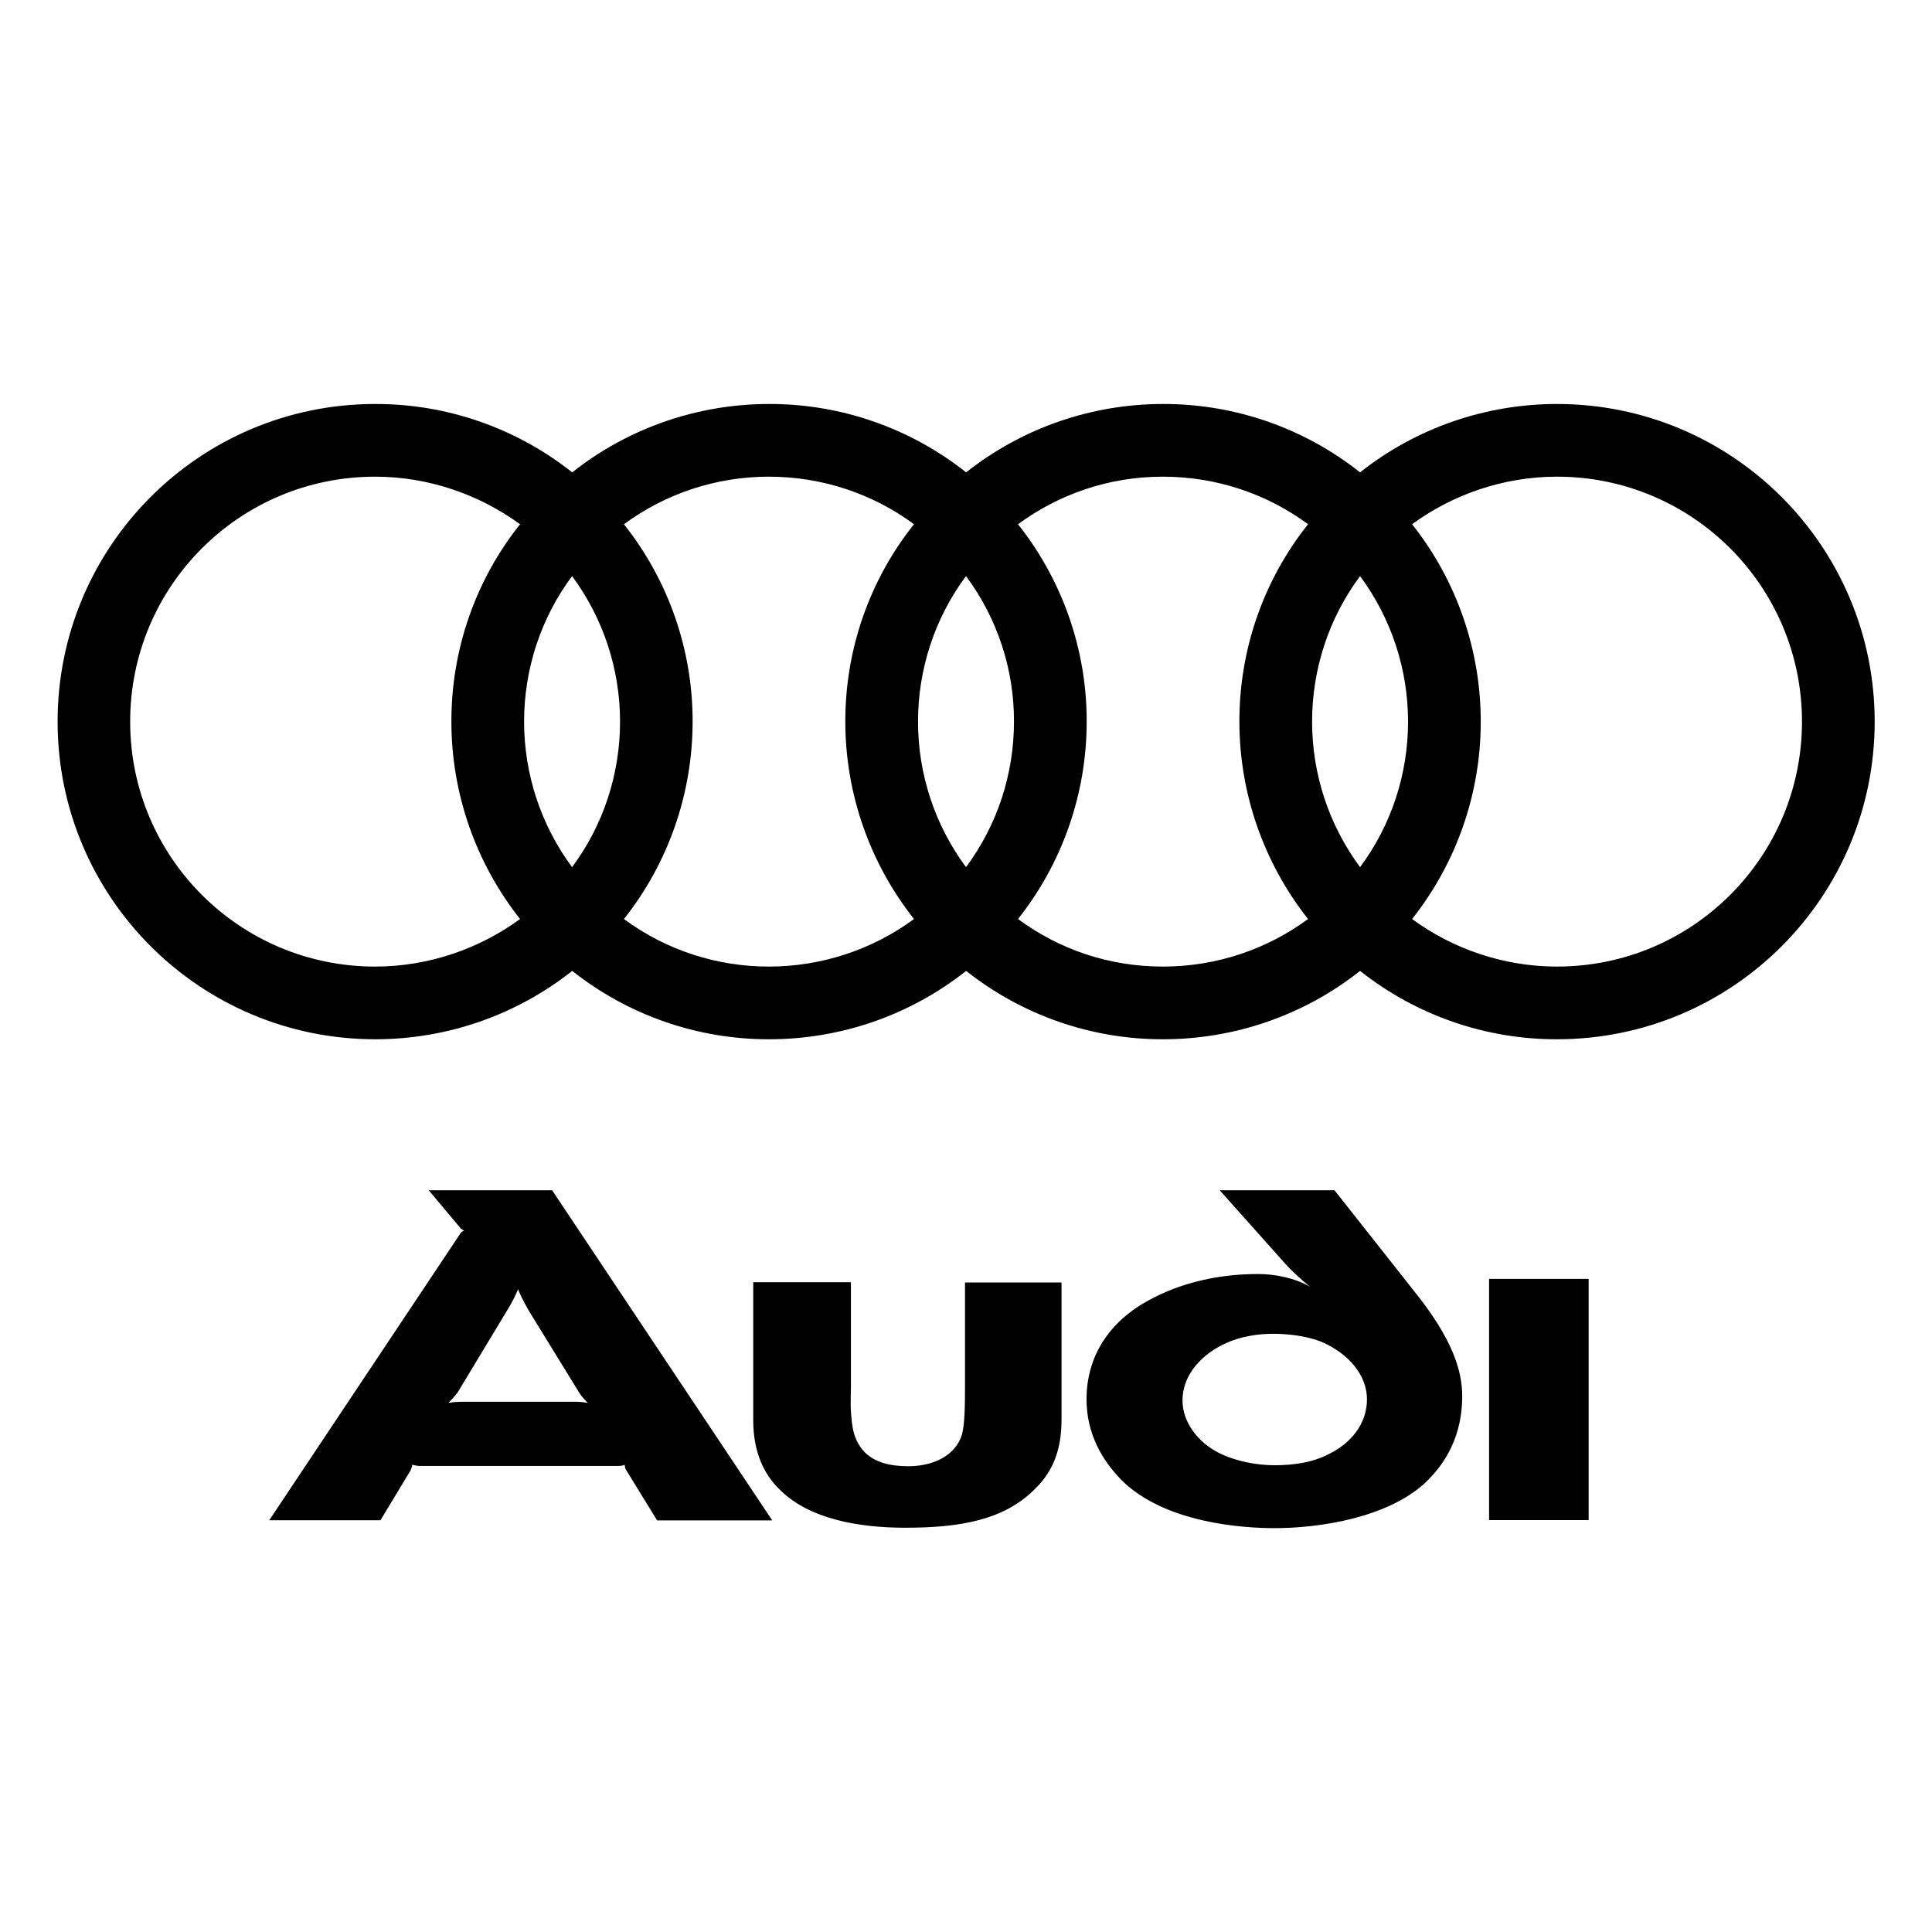 <?xml version="1.0" encoding="UTF-8"?> <svg xmlns="http://www.w3.org/2000/svg" id="Layer_1" data-name="Layer 1" viewBox="0 0 134.48 134.48"><defs><style> .cls-1 { fill-rule: evenodd; } </style></defs><path class="cls-1" d="M110.58,105.81v-16.79h-6.93v16.79h6.93ZM73.89,98.84v-9.57h-6.72v7.31c0,2.13-.08,2.72-.21,3.27-.47,1.53-2.08,2.21-3.74,2.21-2.3,0-3.36-.89-3.78-2.3-.13-.47-.17-.98-.21-1.49-.04-.55,0-1.15,0-1.79v-7.23h-6.8v9.61c0,2.17.72,3.78,1.91,4.89,2.04,2,5.48,2.59,8.67,2.59,3.87,0,6.85-.55,8.97-2.64,1.11-1.06,1.91-2.47,1.91-4.89h0ZM40.9,97.65c-.34-.06-.68-.09-1.02-.08h-7.65c-.38,0-.81.04-1.02.08.13-.13.38-.38.64-.72l3.44-5.7c.47-.76.68-1.27.77-1.49.08.21.3.72.77,1.53l3.53,5.74c.17.25.43.51.55.64h0ZM53.74,105.81l-15.31-22.96h-8.59l2.25,2.68s.13.08.21.13c-.08.04-.17.08-.21.13l-13.35,20.03h7.74l2.08-3.44c.08-.17.13-.34.13-.42.08,0,.3.08.51.08h13.82c.21,0,.38-.04.47-.08,0,.12.02.24.08.34l2.17,3.53h7.99ZM101.78,97.18c0-1.87-.77-4.04-3.15-7.06l-5.74-7.27h-7.99l4.55,5.1c.77.85,1.74,1.62,1.74,1.62-1.1-.64-2.51-.89-3.61-.89-2.64,0-5.32.55-7.7,1.87-2.55,1.4-4.25,3.74-4.25,6.85,0,2.38,1.06,4.21,2.42,5.61,3.06,3.06,8.63,3.36,10.67,3.36,3.02,0,7.74-.68,10.42-3.1,1.57-1.45,2.64-3.44,2.64-6.08h0ZM95.15,97.4c0,1.74-1.15,3.06-2.59,3.78-1.19.64-2.59.81-3.83.81s-2.68-.26-3.87-.85c-1.45-.72-2.55-2.13-2.55-3.66,0-1.83,1.4-3.27,3.06-4,1.02-.47,2.25-.64,3.23-.64s2.3.13,3.36.55c1.91.81,3.19,2.34,3.19,4h0ZM108.38,28.12c-4.98,0-9.81,1.67-13.71,4.76-3.9-3.09-8.73-4.77-13.71-4.76-4.98,0-9.81,1.67-13.71,4.76-3.9-3.09-8.73-4.77-13.71-4.76-4.98,0-9.81,1.67-13.71,4.76-3.9-3.09-8.73-4.77-13.71-4.76-12.22,0-22.11,9.9-22.11,22.11s9.9,22.11,22.11,22.11c4.98,0,9.81-1.67,13.71-4.76,3.9,3.09,8.73,4.77,13.71,4.76,4.98,0,9.81-1.67,13.71-4.76,3.9,3.09,8.73,4.77,13.71,4.76,4.98,0,9.81-1.67,13.71-4.76,3.9,3.09,8.73,4.77,13.71,4.76,12.22,0,22.11-9.9,22.11-22.11s-9.9-22.11-22.11-22.11ZM36.2,63.97c-2.82,2.06-6.34,3.31-10.09,3.31-9.42,0-17.05-7.62-17.05-17.05s7.63-17.05,17.05-17.05c3.76,0,7.27,1.26,10.09,3.31-3.11,3.9-4.79,8.75-4.78,13.74,0,4.99,1.69,9.83,4.78,13.74ZM39.82,60.36c-2.17-2.93-3.34-6.48-3.34-10.13,0-3.65,1.16-7.2,3.34-10.13,2.17,2.93,3.34,6.48,3.34,10.13,0,3.65-1.16,7.2-3.34,10.13ZM63.62,63.97c-2.93,2.16-6.47,3.31-10.11,3.31-3.63,0-7.16-1.15-10.08-3.31,3.1-3.91,4.78-8.75,4.78-13.74.01-4.99-1.68-9.83-4.78-13.74,2.92-2.15,6.45-3.31,10.08-3.31,3.78,0,7.28,1.22,10.11,3.31-3.11,3.9-4.79,8.75-4.78,13.74,0,4.99,1.69,9.83,4.78,13.74ZM67.24,60.36c-2.17-2.93-3.34-6.48-3.34-10.13,0-3.65,1.16-7.2,3.34-10.13,2.18,2.93,3.35,6.48,3.34,10.13,0,3.65-1.16,7.2-3.34,10.13ZM91.05,63.97c-2.83,2.08-6.32,3.31-10.11,3.31s-7.25-1.22-10.08-3.31c3.1-3.91,4.78-8.75,4.78-13.74.01-4.99-1.68-9.83-4.78-13.74,2.83-2.08,6.3-3.31,10.08-3.31s7.28,1.22,10.11,3.31c-3.11,3.9-4.79,8.75-4.78,13.74,0,4.99,1.69,9.83,4.78,13.74ZM94.67,60.36c-2.17-2.93-3.34-6.48-3.34-10.13,0-3.65,1.16-7.2,3.34-10.13,2.17,2.93,3.34,6.48,3.34,10.13,0,3.65-1.16,7.2-3.34,10.13ZM108.38,67.28c-3.76,0-7.28-1.25-10.09-3.31,3.1-3.91,4.78-8.75,4.78-13.74,0-4.99-1.68-9.83-4.78-13.74,2.82-2.06,6.34-3.31,10.09-3.31,9.42,0,17.05,7.63,17.05,17.05s-7.63,17.05-17.05,17.05Z"></path></svg> 